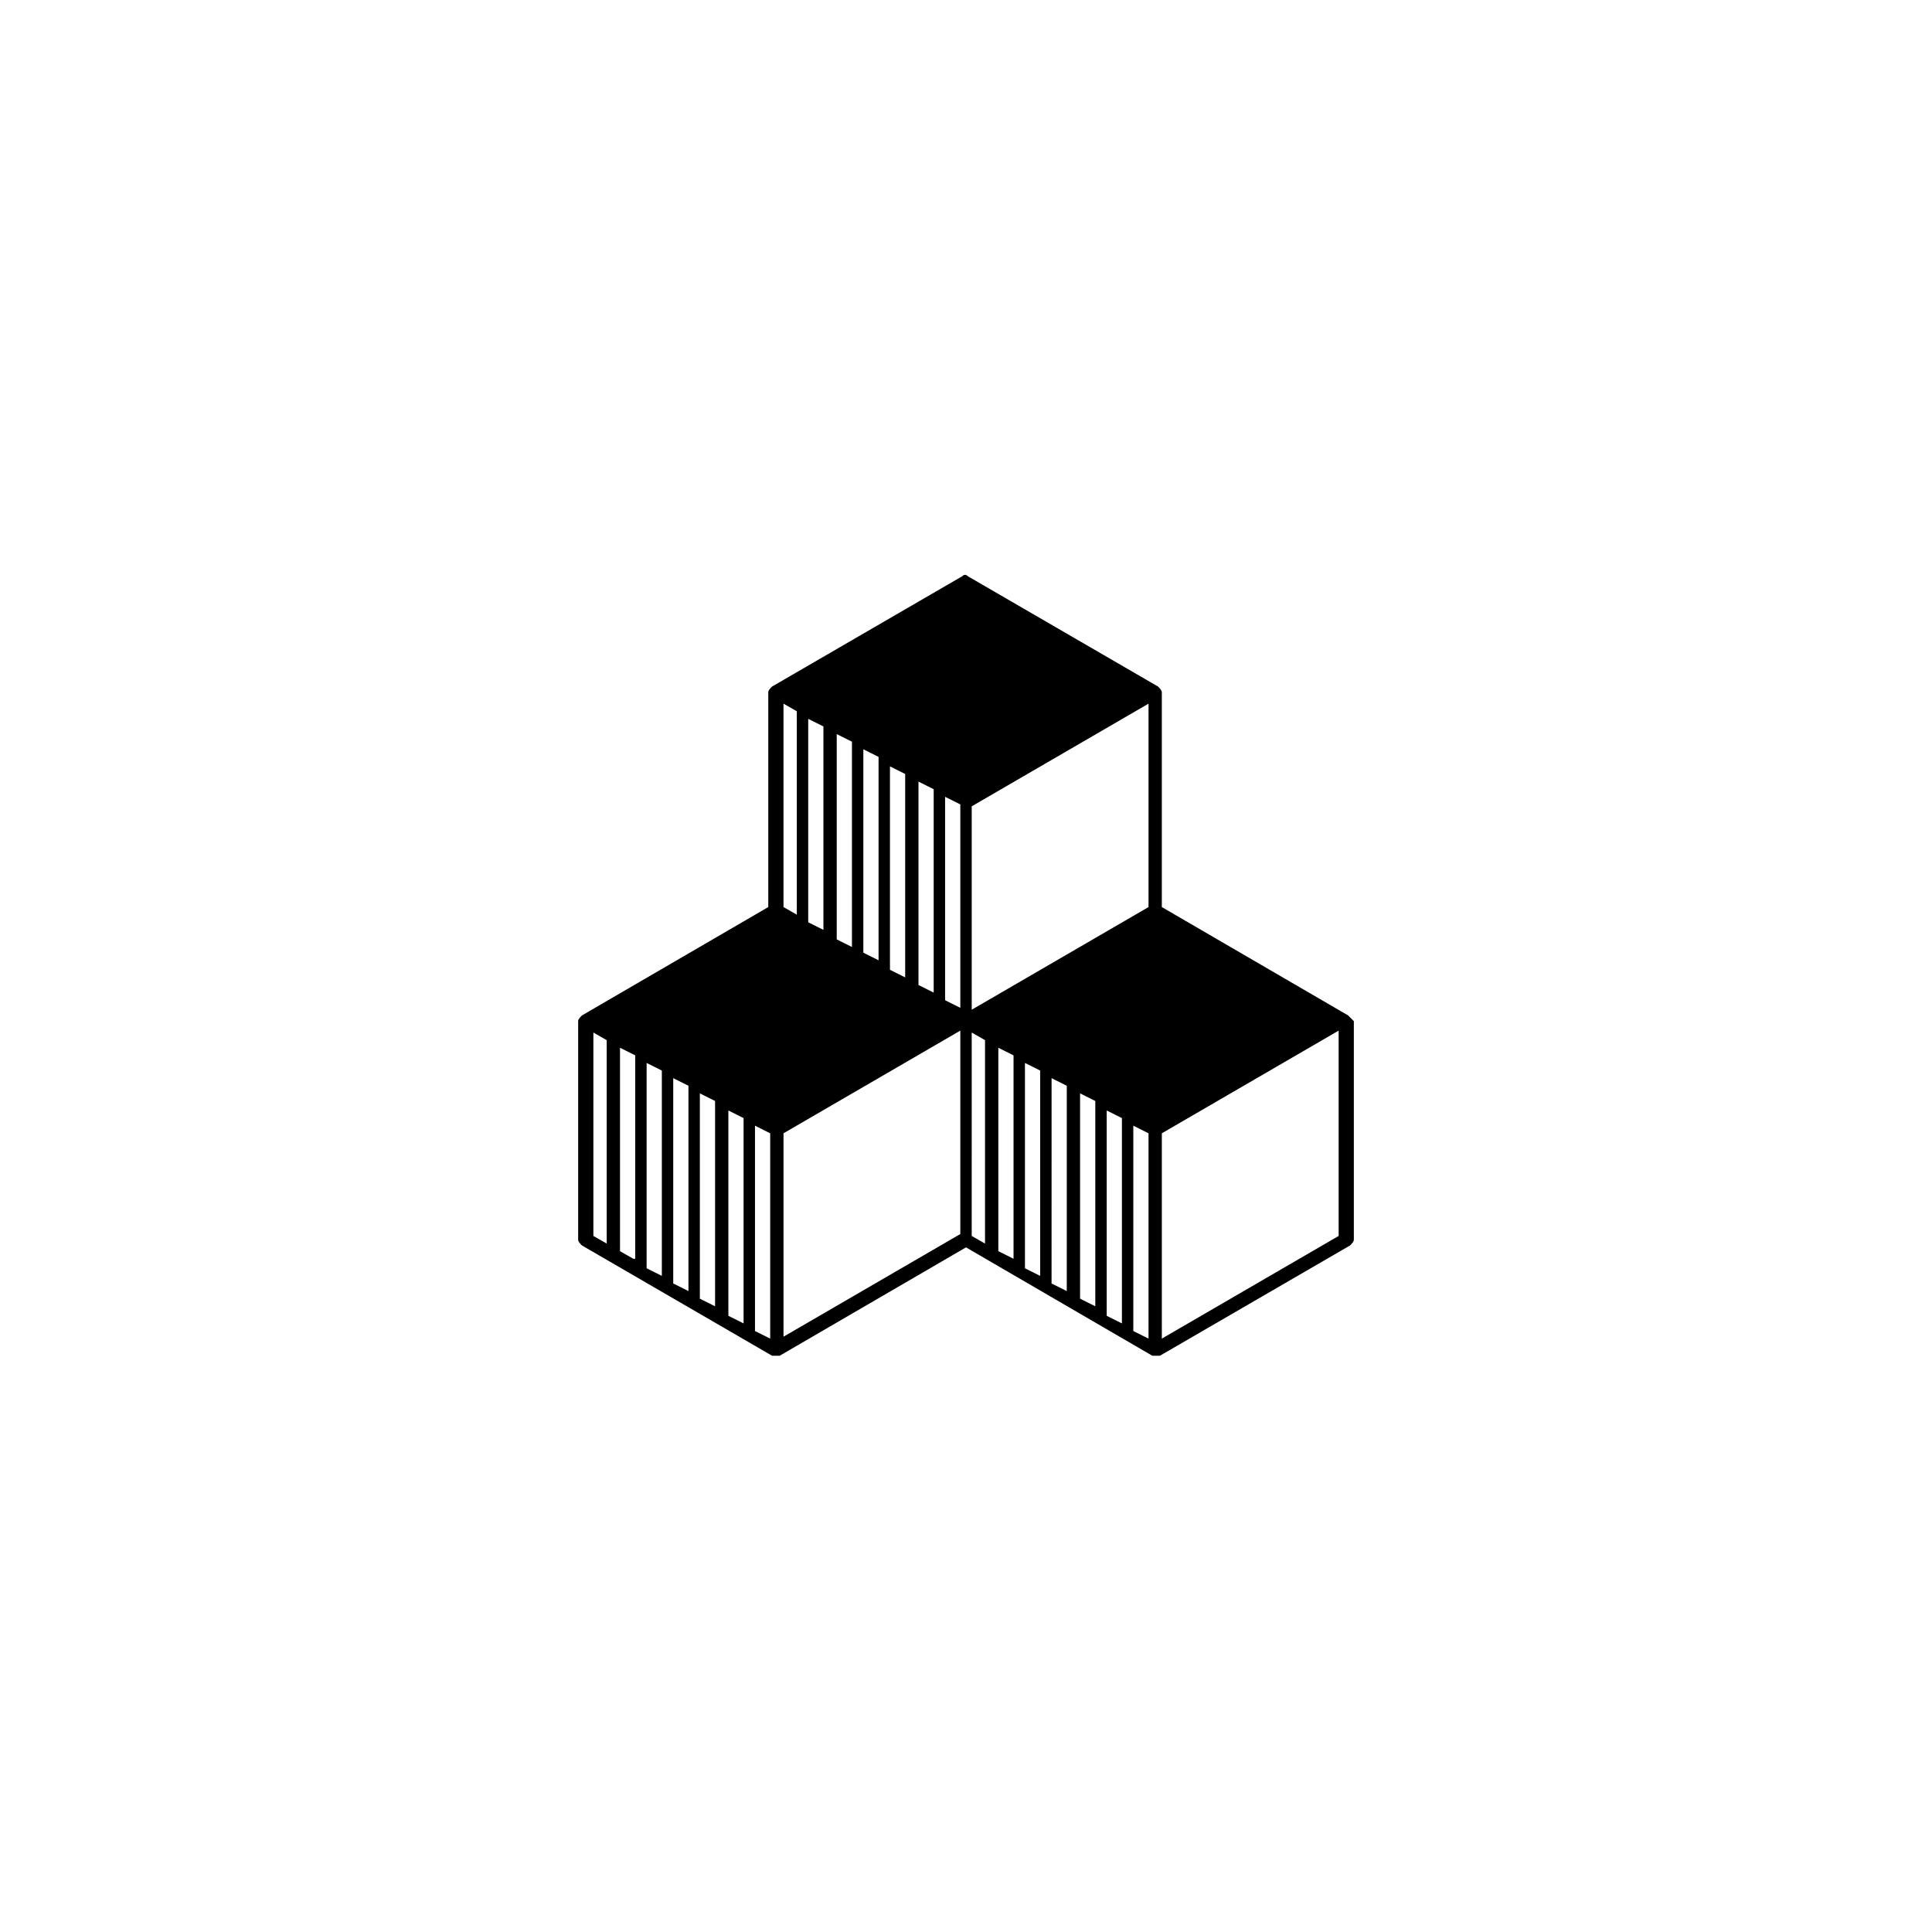 <?xml version="1.0" encoding="UTF-8"?>
<!-- Uploaded to: ICON Repo, www.iconrepo.com, Generator: ICON Repo Mixer Tools -->
<svg fill="#000000" width="800px" height="800px" version="1.1" viewBox="144 144 512 512" xmlns="http://www.w3.org/2000/svg">
 <path d="m501.27 413.1-49.375-28.719v-56.93c0-0.504-0.504-1.008-1.008-1.512l-50.383-29.223c-0.504-0.504-1.008-0.504-1.512 0l-50.383 29.223c-0.504 0.504-1.008 1.008-1.008 1.512v56.93l-49.375 28.719c-0.504 0.504-1.008 1.008-1.008 1.512v57.938c0 0.504 0.504 1.008 1.008 1.512l50.383 29.223h1.008 1.008l49.375-28.719 49.375 28.719h1.008 1.008l50.383-29.223c0.504-0.504 1.008-1.008 1.008-1.512v-57.938l-1.512-1.512zm-99.754-55.418 46.855-27.207v53.906l-46.855 27.207zm-7.055-2.519 4.031 2.016v53.906l-4.031-2.016zm-7.055-4.031 4.031 2.016v53.906l-4.031-2.016zm-7.555-4.031 4.031 2.016v53.906l-4.031-2.012zm-7.055-4.535 4.031 2.016v53.906l-4.031-2.016zm-7.055-4.027 4.031 2.016v54.41l-4.031-2.016zm-7.555-4.031 4.031 2.016v53.906l-4.031-2.016zm-6.551-4.031 3.527 2.016v53.906l-3.527-2.016zm-46.855 143.08-3.527-2.016v-53.906l3.527 2.016zm7.055 4.031-3.527-2.016v-53.906l4.031 2.016v53.906zm7.559 4.535-4.031-2.016v-54.414l4.031 2.016zm7.051 4.027-4.031-2.016v-54.41l4.031 2.016zm7.055 4.031-4.031-2.016v-54.41l4.031 2.016zm7.559 4.535-4.031-2.016v-54.41l4.031 2.016zm7.051 4.031-4.031-2.016v-54.41l4.031 2.016zm3.527-54.414 46.855-27.207v53.906l-46.855 27.207zm53.402 29.223-3.527-2.016 0.004-53.906 3.527 2.016zm7.559 4.031-4.031-2.016v-53.906l4.031 2.016zm7.055 4.535-4.031-2.016v-54.414l4.031 2.016zm7.051 4.027-4.031-2.016 0.004-54.41 4.031 2.016zm7.559 4.031-4.031-2.016v-54.41l4.031 2.016zm7.055 4.535-4.031-2.016v-54.41l4.031 2.016zm7.051 4.031-4.031-2.016v-54.41l4.031 2.016zm50.383-27.207-46.855 27.207v-54.414l46.855-27.207z"/>
</svg>